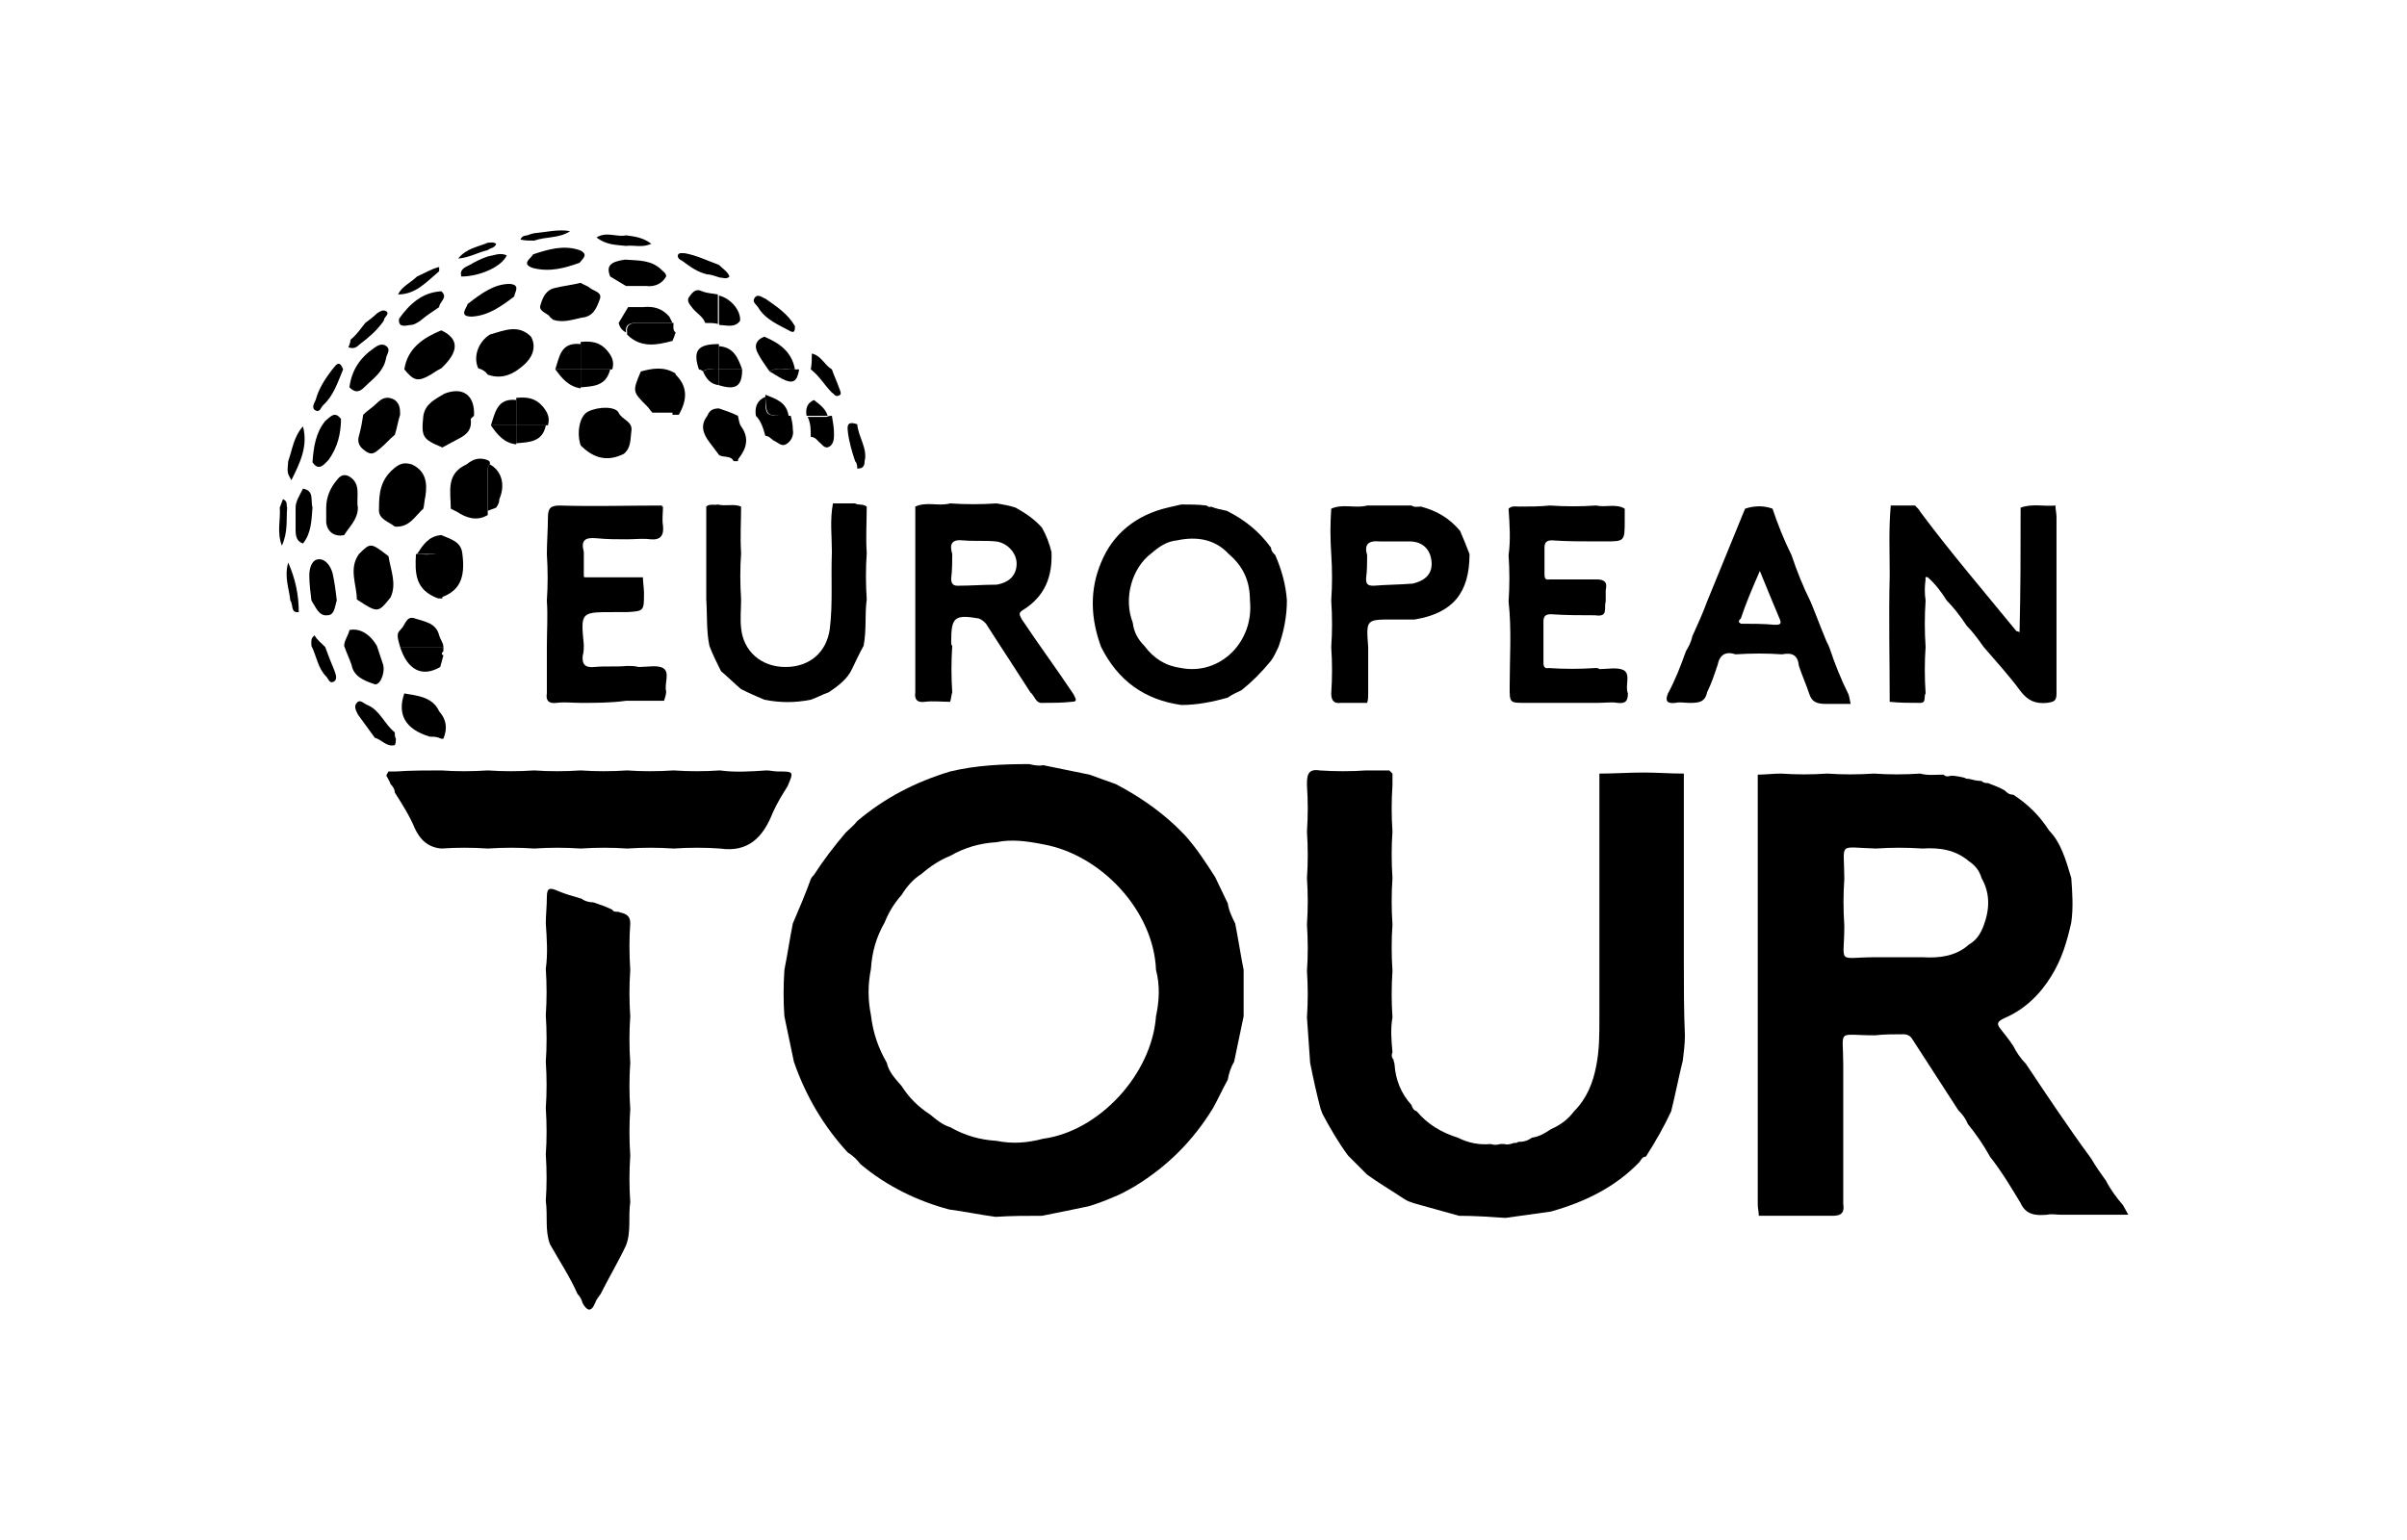 <?xml version="1.0" encoding="utf-8"?>
<!-- Generator: Adobe Illustrator 25.4.1, SVG Export Plug-In . SVG Version: 6.00 Build 0)  -->
<svg version="1.1" id="Layer_1" xmlns="http://www.w3.org/2000/svg" xmlns:xlink="http://www.w3.org/1999/xlink" x="0px" y="0px"
	 width="228px" height="145.9px" viewBox="0 0 228 145.9" style="enable-background:new 0 0 228 145.9;" xml:space="preserve">
<g>
	<g>
		<path d="M196.2,83.2c0.1,1.4,0.2,2.8,0,4.2c-0.4,1.8-0.9,3.5-1.9,5.1c-1.1,1.8-2.6,3.2-4.5,4c-0.6,0.3-0.7,0.5-0.3,1
			c0.4,0.5,0.8,1,1.2,1.6c0.3,0.6,0.7,1.2,1.2,1.7c2,3,4,6,6.2,9c0.4,0.7,0.9,1.4,1.4,2.1c0.4,0.8,1,1.6,1.6,2.3
			c0.1,0.2,0.3,0.5,0.5,0.9c-0.8,0-1.4,0-2,0c-1.5,0-2.9,0-4.4,0c-0.4,0-0.9-0.1-1.3,0c-1.1,0.1-2,0-2.5-1.1c-0.9-1.5-1.8-3-2.9-4.4
			c-0.6-1.1-1.3-2.1-2.1-3.1c-0.2-0.5-0.5-0.9-0.9-1.3c-1.5-2.3-2.9-4.5-4.4-6.8c-0.2-0.3-0.5-0.4-0.8-0.4c-0.9,0-1.8,0-2.7,0.1
			c-3.7,0-3-0.7-3,2.8c0,1.5,0,2.9,0,4.4c0,1.4,0,2.9,0,4.4c0,1.5,0,2.9,0,4.4c0.2,1.2-0.7,1.1-1.4,1.1c-1.5,0-2.9,0-4.4,0
			c-0.7,0-1.4,0-2.2,0c0-0.4-0.1-0.7-0.1-1.1c0-13.6,0-27.2,0-40.7c0.7,0,1.5-0.1,2.2-0.1c1.5,0.1,2.9,0.1,4.4,0
			c1.4,0.1,2.9,0.1,4.4,0c1.5,0.1,2.9,0.1,4.4,0c0.7,0.2,1.4,0.1,2.2,0.1c0.2,0.2,0.4,0.2,0.7,0.1c0.4,0,0.9,0.1,1.3,0.2
			c0.1,0.1,0.3,0.1,0.4,0.1c0.4,0.1,0.8,0.2,1.2,0.2c0.2,0.2,0.4,0.2,0.6,0.2c0.5,0.2,1.1,0.4,1.6,0.7c0.2,0.2,0.4,0.4,0.8,0.4
			c1.4,0.9,2.5,2,3.4,3.4C195.2,79.8,195.7,81.5,196.2,83.2z M187.7,83.2c-0.2-0.7-0.6-1.2-1.2-1.6c-1.3-1.1-2.8-1.3-4.4-1.2
			c-1.5-0.1-2.9-0.1-4.4,0c-3.7-0.1-3-0.7-3,2.9c-0.1,1.4-0.1,2.9,0,4.4c0,3.8-0.8,3,3,3c1.5,0,2.9,0,4.4,0c1.6,0.1,3.2-0.1,4.4-1.2
			c0.7-0.4,1.1-1,1.4-1.8C188.5,86.1,188.5,84.6,187.7,83.2z"/>
		<path d="M191.4,48.1c1.1-0.4,2.2-0.1,3.3-0.2c0,0.4,0.1,0.7,0.1,1.1c0,5.6,0,11.1,0,16.7c0,0.7-0.2,0.8-0.9,0.9
			c-1.1,0.1-1.8-0.2-2.5-1.1c-1.1-1.5-2.3-2.8-3.5-4.2c-0.5-0.7-1-1.4-1.6-2c-0.6-0.9-1.2-1.7-1.9-2.4c-0.5-0.8-1.1-1.6-1.8-2.2
			c-0.3-0.1-0.2,0.1-0.2,0.2c-0.1,0.7-0.1,1.3,0,2c-0.1,1.5-0.1,2.9,0,4.4c-0.1,1.4-0.1,2.9,0,4.4c-0.2,0.3,0.1,0.9-0.5,0.9
			c-1,0-1.9,0-2.9-0.1c0-4-0.1-8,0-12c0-2.2-0.1-4.4,0.1-6.6c0.8,0,1.5,0,2.3,0c0.2,0.2,0.4,0.4,0.5,0.6c2.9,3.9,6,7.5,9.1,11.3
			c0,0,0.1,0,0.3,0.1C191.4,55.9,191.4,52,191.4,48.1z"/>
		<path d="M56.9,122.6c-0.2,0.3-0.4,0.5-0.5,0.8c-0.4,1-0.8,0.8-1.2,0.1c-0.1-0.3-0.2-0.6-0.5-0.9c-0.7-1.6-1.7-3.1-2.6-4.7
			c-0.5-1.3-0.2-2.7-0.4-4.1c0.1-1.5,0.1-2.9,0-4.4c0.1-1.4,0.1-2.9,0-4.4c0.1-1.5,0.1-2.9,0-4.4c0.1-1.4,0.1-2.9,0-4.4
			c0.1-1.5,0.1-2.9,0-4.4c0.2-1.4,0.1-2.9,0-4.3c0-0.8,0.1-1.6,0.1-2.5c0-0.9,0.3-0.9,1-0.6c0.7,0.3,1.4,0.5,2.1,0.7
			c0,0,0.1,0.1,0.1,0c0.4,0.3,0.8,0.4,1.2,0.4c0.6,0.2,1.2,0.4,1.8,0.7c0.1,0.2,0.3,0.2,0.6,0.2c0.2,0.1,0.4,0.1,0.6,0.2
			c0.4,0.2,0.5,0.5,0.5,0.9c-0.1,1.4-0.1,2.9,0,4.4c-0.1,1.5-0.1,2.9,0,4.4c-0.1,1.4-0.1,2.9,0,4.4c-0.1,1.5-0.1,2.9,0,4.4
			c-0.1,1.4-0.1,2.9,0,4.4c-0.1,1.5-0.1,2.9,0,4.4c-0.2,1.4,0.1,2.8-0.4,4.1C58.6,119.5,57.7,121,56.9,122.6z"/>
		<path d="M41.8,73c1.4,0.1,2.9,0.1,4.4,0c1.5,0.1,2.9,0.1,4.4,0c1.4,0.1,2.9,0.1,4.4,0c1.5,0.1,2.9,0.1,4.4,0
			c1.4,0.1,2.9,0.1,4.4,0c1.5,0.1,2.9,0.1,4.4,0c1.4,0.2,2.9,0.1,4.4,0c0.4,0,0.7,0.1,1.1,0.1c1.5,0,1.5,0,0.9,1.4
			c-0.5,0.8-1,1.6-1.4,2.5c-0.9,2.3-2.3,3.8-5,3.4c-1.4-0.1-2.9-0.1-4.4,0c-1.5-0.1-2.9-0.1-4.4,0c-1.4-0.1-2.9-0.1-4.4,0
			c-1.5-0.1-2.9-0.1-4.4,0c-1.4-0.1-2.9-0.1-4.4,0c-1.5-0.1-2.9-0.1-4.4,0c-1.2-0.1-2-0.8-2.5-1.9c-0.5-1.2-1.2-2.3-1.9-3.4
			c0-0.3-0.2-0.6-0.4-0.8c-0.1-0.3-0.3-0.6-0.4-0.8c0-0.1,0.1-0.2,0.2-0.4c0.2,0,0.4,0,0.7,0C38.9,73,40.4,73,41.8,73z"/>
		<path d="M155.3,110.1c-2.3,2.4-5.2,3.8-8.4,4.7c-1.4,0.2-2.9,0.4-4.3,0.6c-1.5-0.1-2.9-0.2-4.4-0.2c-1.4-0.4-2.9-0.8-4.3-1.2
			c-0.3-0.1-0.6-0.2-0.9-0.4c-1.2-0.8-2.4-1.5-3.5-2.3c-0.6-0.6-1.2-1.2-1.8-1.8c-0.9-1.2-1.7-2.6-2.4-3.9c-0.1-0.2-0.1-0.3-0.2-0.5
			c-0.4-1.5-0.7-2.9-1-4.4c-0.1-1.4-0.2-2.9-0.3-4.3c0.1-1.5,0.1-2.9,0-4.4c0.1-1.4,0.1-2.9,0-4.4c0.1-1.5,0.1-2.9,0-4.4
			c0.1-1.4,0.1-2.9,0-4.4c0.1-1.5,0.1-2.9,0-4.4c0-0.8,0-1.6,1.2-1.4c1.5,0.1,3,0.1,4.4,0c0.7,0,1.4,0,2.2,0
			c0.1,0.1,0.2,0.2,0.3,0.3c0,0.4,0,0.7,0,1.1c-0.1,1.5-0.1,2.9,0,4.4c-0.1,1.4-0.1,2.9,0,4.4c-0.1,1.5-0.1,2.9,0,4.4
			c-0.1,1.4-0.1,2.9,0,4.4c-0.1,1.5-0.1,2.9,0,4.4c-0.2,1.1-0.1,2.2,0,3.3c-0.1,0.2-0.1,0.5,0.1,0.7c0,0.2,0.1,0.3,0.1,0.5
			c0.1,1.4,0.6,2.7,1.6,3.8c0.1,0.3,0.2,0.5,0.5,0.6c1,1.2,2.3,2,3.9,2.5c1,0.5,2,0.7,3.1,0.6c0.3,0.1,0.6,0.1,0.9,0
			c0.2,0,0.3,0,0.4,0c0.3,0.1,0.6,0,0.9-0.1c0.2,0,0.3,0,0.4-0.1c0.5,0,0.9-0.1,1.3-0.4c0.7-0.1,1.2-0.4,1.8-0.8
			c0.9-0.4,1.6-0.9,2.2-1.7c1.2-1.2,1.8-2.7,2.1-4.3c0.3-1.5,0.3-2.9,0.3-4.4c0-1.5,0-2.9,0-4.4c0-1.4,0-2.9,0-4.4
			c0-1.5,0-2.9,0-4.4c0-1.4,0-2.9,0-4.4c0-1.5,0-2.9,0-4.4c0-0.4,0-0.9,0-1.3c1.4,0,2.8-0.1,4.2-0.1c1.3,0,2.5,0.1,3.8,0.1
			c0,5.9,0,11.9,0,17.8c0,2.3,0,4.7,0.1,7c0,0.8-0.1,1.6-0.2,2.4c-0.4,1.6-0.7,3.2-1.1,4.8c-0.7,1.5-1.5,2.9-2.4,4.3
			C155.6,109.6,155.5,109.8,155.3,110.1z"/>
		<path d="M168.8,62c-1.4-0.1-2.9-0.1-4.4,0c-0.9-0.3-1.5,0-1.7,1c-0.3,0.9-0.6,1.8-1,2.6c-0.2,1-0.9,1-1.7,1c-0.4,0-0.9-0.1-1.3,0
			c-0.8,0.1-1-0.2-0.7-0.9c0.7-1.3,1.2-2.6,1.7-4c0.3-0.5,0.5-0.9,0.6-1.4c0.5-1.1,1-2.2,1.4-3.3c0.6-1.5,1.2-2.9,1.8-4.4
			c0.6-1.5,1.2-2.9,1.8-4.4c0.9-0.3,1.8-0.3,2.6,0c0.5,1.5,1.1,3,1.8,4.4c0.5,1.5,1.1,3,1.8,4.4c0.5,1.2,0.9,2.3,1.4,3.5
			c0.1,0.3,0.3,0.6,0.4,0.9c0.5,1.5,1.1,3,1.8,4.4c0.1,0.3,0.1,0.5,0.2,0.9c-0.8,0-1.4,0-2.1,0c-0.8,0-1.5,0-1.8-0.9
			c-0.3-0.9-0.7-1.8-1-2.7C170.3,62.1,169.8,61.8,168.8,62z M164.9,58.6c-0.2,0.2-0.3,0.3,0,0.5c1.1,0,2.1,0,3.2,0.1
			c0.4,0,0.7,0,0.5-0.5c-0.6-1.4-1.2-2.9-1.9-4.6C166,55.7,165.4,57.1,164.9,58.6z"/>
		<path d="M81.5,110.3c-0.3-0.4-0.7-0.8-1.2-1.1c-2.3-2.5-4-5.4-5.1-8.6c-0.3-1.4-0.6-2.9-0.9-4.3c-0.1-1.4-0.1-2.9,0-4.4
			c0.3-1.5,0.5-2.9,0.8-4.4c0.6-1.4,1.2-2.8,1.7-4.2c0.1-0.2,0.2-0.3,0.3-0.4c0.9-1.4,1.9-2.7,3-4c0.4-0.4,0.8-0.7,1.1-1.1
			c2.6-2.2,5.5-3.7,8.8-4.7c2.5-0.6,5-0.7,7.5-0.7c0.4,0.1,0.9,0.2,1.3,0.1c1.5,0.3,2.9,0.6,4.4,0.9c0.8,0.3,1.7,0.6,2.5,0.9
			c2.1,1.1,4,2.4,5.7,4c0.3,0.3,0.5,0.5,0.8,0.8c1.1,1.2,2,2.6,2.9,4c0.4,0.8,0.8,1.7,1.2,2.5c0.1,0.7,0.4,1.3,0.7,1.9
			c0.3,1.5,0.5,2.9,0.8,4.4c0,1.4,0,2.9,0,4.4c-0.3,1.4-0.6,2.9-0.9,4.3c-0.3,0.5-0.5,1.1-0.6,1.7c-0.5,0.9-0.9,1.8-1.4,2.7
			c-1.9,3.1-4.3,5.5-7.4,7.4c-0.7,0.4-1.4,0.8-2.2,1.1c-0.7,0.3-1.5,0.6-2.2,0.8c-1.4,0.3-2.9,0.6-4.4,0.9c-1.5,0-2.9,0-4.4,0.1
			c-1.5-0.2-2.9-0.5-4.4-0.7C86.9,113.8,84,112.4,81.5,110.3z M84,100.7c0.2,0.9,0.8,1.5,1.4,2.2c0.7,1.1,1.6,2,2.7,2.7
			c0.6,0.5,1.2,1,1.9,1.2c1.4,0.8,2.8,1.2,4.4,1.3c1.5,0.3,2.9,0.2,4.4-0.2c5.3-0.7,10.3-6.1,10.7-11.6c0.3-1.4,0.4-2.9,0-4.4
			c-0.2-5.5-5.1-10.9-10.7-11.9c-1.5-0.3-3-0.5-4.4-0.2c-1.6,0.1-3,0.5-4.4,1.3c-1,0.4-1.9,1-2.7,1.7c-0.8,0.5-1.4,1.2-1.9,2
			c-0.7,0.8-1.2,1.6-1.6,2.6c-0.8,1.4-1.2,2.8-1.3,4.4c-0.3,1.5-0.3,2.9,0,4.4C82.7,97.9,83.2,99.3,84,100.7z"/>
		<path d="M55,66.6c-0.8,0-1.5-0.1-2.3,0c-0.8,0.1-1-0.3-0.9-0.9c0-1.4,0-2.9,0-4.4c0-1.5,0.1-2.9,0-4.4c0.1-1.4,0.1-2.9,0-4.4
			c0-1.1,0.1-2.3,0.1-3.4c0-0.9,0.2-1.2,1.1-1.2c3.2,0.1,6.5,0,9.7,0v0.1l0.1,0c0,0.6-0.1,1.2,0,1.8c0.1,0.9-0.2,1.4-1.2,1.3
			c-0.7-0.1-1.4,0-2.2,0c-1,0-1.9,0-2.9-0.1c-1.1-0.1-1.5,0.2-1.2,1.3c0,0.7,0,1.5,0,2.2c0,0.2,0,0.2,0.2,0.2c1.3,0,2.6,0,3.9,0
			c0.5,0,1,0,1.5,0c0,0.5,0.1,1,0.1,1.5c0,1.7,0,1.7-1.6,1.8c-0.4,0-0.9,0-1.3,0c-3.1,0-3.1,0-2.8,3.1c0,0.3,0,0.7-0.1,1
			c-0.1,0.8,0.2,1.2,1.1,1.1c1-0.1,2.1,0,3.1-0.1c0.4,0,0.7,0,1.1,0.1c0.8,0,1.8-0.2,2.3,0.1c0.7,0.4,0.1,1.5,0.3,2.2
			c0,0.3-0.1,0.6-0.2,0.9c-1.2,0-2.4,0-3.6,0C57.9,66.6,56.4,66.6,55,66.6z"/>
		<path d="M151.3,66.6c-1.5,0-2.9,0-4.4,0c-0.8,0-1.6,0-2.4,0c-1.5,0-1.5,0-1.5-1.5c0-2.7,0.2-5.4-0.1-8.1c0.1-1.5,0.1-2.9,0-4.4
			c0.2-1.4,0.1-2.9,0-4.4c0.3-0.3,0.7-0.2,1-0.2c1,0,1.9,0,2.9-0.1c1.5,0.1,2.9,0.1,4.4,0c0.9,0.2,1.9-0.2,2.7,0.3
			c0,0.4,0,0.7,0,1.1c0,2,0,2-1.9,2c-0.3,0-0.5,0-0.8,0c-1.4,0-2.8,0-4.2-0.1c-0.5,0-0.7,0.2-0.7,0.7c0,0.8,0,1.6,0,2.4
			c0,0.4,0,0.7,0.5,0.6c1.5,0,2.9,0,4.4,0c0.7,0,1.1,0.2,0.9,1c0,0.4,0,0.7,0,1.1c-0.2,0.6,0.3,1.5-1,1.3c-1.4,0-2.8,0-4.2-0.1
			c-0.5,0-0.7,0.2-0.7,0.7c0,1.3,0,2.5,0,3.8c0,0.3,0,0.7,0.5,0.6c1.5,0.1,2.9,0.1,4.4,0c0.2,0,0.3,0,0.4,0.1c0.8,0,1.7-0.2,2.3,0.1
			c0.7,0.4,0.1,1.5,0.4,2.2c0,0.7-0.2,1-1,0.9C152.7,66.5,152,66.6,151.3,66.6z"/>
		<path d="M78.5,65.6c-0.6,0.2-1.1,0.5-1.7,0.7c-1.5,0.3-2.9,0.3-4.4,0c-0.7-0.3-1.4-0.6-2.2-1c-0.7-0.6-1.3-1.2-1.9-1.7
			c-0.4-0.8-0.8-1.6-1.1-2.4c-0.3-1.4-0.2-2.9-0.3-4.4c0-1.5,0-2.9,0-4.4c0-1.4,0-2.9,0-4.4c0.3-0.3,0.8-0.1,1.1-0.2
			c0.7,0.2,1.5-0.1,2.2,0.2c0,1.5-0.1,2.9,0,4.4c-0.1,1.4-0.1,2.9,0,4.4c0,0.9-0.1,1.8,0,2.7c0.2,2.2,1.9,3.7,4.2,3.7
			c2.3,0,3.9-1.4,4.2-3.6c0.3-2.4,0.1-4.8,0.2-7.3c0-1.5-0.2-3,0.1-4.6c0.7,0,1.4,0,2.1,0c0.3,0.2,0.7,0,1.1,0.3
			c0,1.5-0.1,2.9,0,4.4c-0.1,1.5-0.1,2.9,0,4.4c-0.2,1.4,0,2.9-0.3,4.4c-0.4,0.7-0.7,1.4-1.1,2.2C80.3,64.3,79.4,65,78.5,65.6z"/>
		<path d="M126.1,48.2c1.1-0.5,2.3,0,3.4-0.3c1.4,0,2.8,0,4.2,0c0.3,0.2,0.6,0.1,0.9,0.1c1.5,0.4,2.7,1.1,3.7,2.3
			c0.3,0.7,0.6,1.4,0.9,2.2c0,3.7-1.6,5.6-5.2,6.2c-0.7,0-1.4,0-2.1,0c-2.5,0-2.5,0-2.3,2.6c0,1.4,0,2.9,0,4.4c0,0.3,0,0.6-0.1,0.9
			c-0.8,0-1.7,0-2.5,0c-0.7,0.1-0.9-0.3-0.9-0.9c0.1-1.5,0.1-2.9,0-4.4c0.1-1.4,0.1-2.9,0-4.4c0.1-1.5,0.1-2.9,0-4.4
			C126,51,126,49.6,126.1,48.2z M133.8,55.3c1.3-0.3,1.9-1,1.8-2.1c-0.1-1.1-0.8-1.9-2.1-1.9c-0.9,0-1.9,0-2.8,0
			c-1.1-0.1-1.5,0.3-1.2,1.3c0,0.7,0,1.5-0.1,2.2c0,0.5,0.1,0.7,0.7,0.7C131.3,55.4,132.6,55.4,133.8,55.3z"/>
		<path d="M120.4,51.9c0,0.3,0.2,0.5,0.4,0.7c0.6,1.4,1,2.8,1.1,4.3c0,1.5-0.3,3-0.8,4.4c-0.2,0.4-0.4,0.9-0.7,1.3
			c-0.9,1.1-1.8,2-2.8,2.8c-0.4,0.2-0.9,0.4-1.3,0.7c-1.4,0.4-2.9,0.7-4.4,0.7c-3.5-0.5-6-2.3-7.6-5.5c-1-2.7-1.1-5.4,0-8
			c1.1-2.7,3.3-4.5,6.3-5.2c0.4-0.1,0.9-0.2,1.3-0.3c0.8,0,1.6,0,2.4,0.1c0.1,0.1,0.3,0.2,0.4,0.1c0.5,0.2,1,0.3,1.5,0.4h0
			C118,49.3,119.3,50.4,120.4,51.9z M111.5,51.2c-1,0.1-1.7,0.6-2.4,1.2c-1.9,1.4-2.7,4.3-1.8,6.6c0.1,0.9,0.5,1.6,1.1,2.2
			c0.9,1.2,2,1.9,3.5,2.1c3.7,0.7,6.9-2.5,6.5-6.4c0-1.8-0.6-3.2-2-4.4C115.1,51.1,113.4,50.8,111.5,51.2z"/>
		<path d="M98.8,66.6c-0.7,0.1-0.8-0.7-1.2-1c-1.4-2.2-2.8-4.3-4.2-6.5c-0.2-0.2-0.4-0.4-0.7-0.5c-2.3-0.4-2.6-0.1-2.6,2.2
			c0,0.2,0,0.3,0.1,0.4c-0.1,1.5-0.1,2.9,0,4.4c-0.1,0.3-0.1,0.6-0.2,0.9c-0.8,0-1.6-0.1-2.4,0c-0.7,0.1-1-0.2-0.9-0.9
			c0-1.5,0-2.9,0-4.4c0-1.5,0-2.9,0-4.4c0-1.5,0-2.9,0-4.4c0-1.5,0-2.9,0-4.4c1.1-0.5,2.2,0,3.3-0.3c1.5,0.1,2.9,0.1,4.4,0
			c0.6,0.1,1.2,0.2,1.8,0.4c0.9,0.5,1.8,1.1,2.5,1.9c0.4,0.7,0.7,1.5,0.9,2.3c0.1,2.3-0.6,4.2-2.7,5.5c-0.5,0.3-0.3,0.5-0.1,0.9
			c1.6,2.4,3.3,4.7,4.9,7.1c0.1,0.3,0.5,0.7-0.2,0.7C100.6,66.6,99.7,66.6,98.8,66.6z M90.2,52.5c0,0.8,0,1.5-0.1,2.3
			c0,0.4,0.1,0.7,0.6,0.7c1.2,0,2.5-0.1,3.7-0.1c1.2-0.2,1.9-0.9,1.9-2c0-1-0.9-2-2-2.1c-1-0.1-2,0-3.1-0.1
			C90.2,51.1,89.9,51.5,90.2,52.5z"/>
	</g>
	<g>
		<path d="M28.7,40.4c0.5,1.9-0.3,3.5-1.1,5.1c-0.4-0.7-0.4-0.7-0.3-1.8C27.7,42.6,27.8,41.4,28.7,40.4z"/>
		<path d="M31.1,43.6c-0.4,0.4-0.9,1.1-1.5,0.2c0.1-1.4,0.3-2.8,1.2-3.9c0.5-0.4,0.9-1,1.5-0.2C32.3,41,32,42.4,31.1,43.6z"/>
		<path d="M28.7,46.3c1.1,0.2,0.7,1.1,0.9,1.8c-0.1,1.2-0.1,2.4-0.9,3.4c-0.6-0.2-0.7-0.7-0.7-1.3c0-0.7,0-1.4,0-2.1
			C28,47.5,28.4,46.9,28.7,46.3z"/>
		<path d="M27.2,48.1c-0.1,1.1,0.1,2.3-0.5,3.6c-0.5-1.3-0.1-2.5-0.2-3.6c0.1-0.3,0.2-0.5,0.3-0.8C27.3,47.5,27.1,47.9,27.2,48.1z"
			/>
		<path d="M33.3,63c-0.2-0.6-0.5-1.2-0.7-1.8c0-0.5,0.4-1,0.5-1.5c0.9-0.2,1.9,0.3,2.6,1.5c0.2,0.6,0.4,1.2,0.6,1.8
			c0.2,0.9-0.4,2.1-0.9,1.8C34.5,64.5,33.5,64.1,33.3,63z"/>
		<path d="M29.5,56.9c-0.1-0.8-0.2-1.6-0.2-2.4c0-0.6,0.2-1.4,0.8-1.5c0.7-0.1,1.2,0.6,1.4,1.3c0.2,0.9,0.3,1.7,0.4,2.6
			c-0.2,0.6-0.2,1.4-0.9,1.4C30.2,58.4,29.9,57.5,29.5,56.9z"/>
		<path d="M30.8,61.3c0.3,0.8,0.6,1.6,0.9,2.3c0.1,0.3,0.3,0.8-0.1,1c-0.4,0.2-0.5-0.3-0.7-0.5c-0.8-0.8-0.9-1.9-1.4-2.9
			c0-0.4-0.1-0.7,0.3-1C30,60.6,30.4,60.9,30.8,61.3z"/>
		<path d="M28.3,58c-0.8,0.1-0.5-0.7-0.8-1.1c-0.1-1.1-0.6-2.2-0.2-3.6C28,54.9,28.3,56.4,28.3,58z"/>
		<path d="M50.6,22.8c-0.4,0-0.9,0-1.3-0.1c0.2-0.5,0.6-0.3,0.9-0.5c0.1,0,0.3-0.1,0.4-0.1c1.1-0.1,2.3-0.4,3.4-0.2
			C53,22.6,51.7,22.4,50.6,22.8z"/>
		<path d="M32.5,35c-0.5,1.2-0.9,2.5-1.9,3.4c-0.2,0.2-0.3,0.7-0.7,0.5c-0.4-0.2-0.2-0.6,0-1c0.3-1.1,0.9-2,1.5-2.8
			C31.7,34.8,32.1,33.9,32.5,35z"/>
		<path d="M34.6,30.6c0.4-0.3,0.8-0.6,1.1-0.9c0.3-0.2,0.6-0.4,0.9-0.2c0.3,0.2-0.1,0.5-0.2,0.7c0,0.1-0.1,0.3-0.2,0.4
			c-0.6,0.8-1.3,1.4-2.1,2c-0.3,0.3-0.6,0.5-1.1,0.3c0.1-0.2,0.2-0.5,0.2-0.7C33.8,31.7,34.2,31.1,34.6,30.6z"/>
		<path d="M36.2,34.9c-0.4,0.7-1.1,1.2-1.7,1.8c-0.5,0.5-0.9,0.5-1.4,0c0.2-1.6,1-2.8,2.3-3.7c0.4-0.3,0.8-0.5,1.2-0.2
			c0.4,0.3,0.1,0.7,0,1C36.5,34.3,36.4,34.6,36.2,34.9z"/>
		<path d="M33,45.1c1.3,0.7,0.7,2,0.9,3c0,1.1-0.8,1.8-1.3,2.6c-0.9,0.2-1.6-0.3-1.7-1.2c0-0.5,0-0.9,0-1.4c0-1,0.4-1.9,1-2.6
			C32.2,45.1,32.5,44.9,33,45.1z"/>
		<path d="M41.6,25.3c0,0.2,0,0.4,0,0.4c-1.2,1-2.2,2.2-3.9,2.2c0.4-0.8,1.2-1.1,1.8-1.7C40.2,25.9,40.8,25.5,41.6,25.3z"/>
		<path d="M39.8,30.4c-0.3,0.2-0.6,0.4-1,0.4c-0.5,0.1-1.1,0.2-1-0.6c1-1.4,2.2-2.5,4-2.6c0.7,0.6-0.2,1-0.2,1.5
			C41,29.5,40.4,29.9,39.8,30.4z"/>
		<path d="M46.2,24.3c0.6-0.1,1.2-0.4,1.8-0.1c-0.5,1.1-2.6,2-4.3,2c-0.2-0.7,0.4-0.9,0.8-1.1C45,24.8,45.6,24.5,46.2,24.3z"/>
		<path d="M46.2,23c0.3,0,0.5-0.1,0.8,0.1c-0.1,0.4-0.6,0.4-0.8,0.6c-0.9,0.2-1.7,0.7-2.8,0.8C44.2,23.5,45.3,23.4,46.2,23z"/>
		<path d="M34,52.5c1.1-1.1,1.1-1.1,2.8,0.2c0.2,1.3,0.8,2.6,0.2,3.9c-1.2,1.5-1.2,1.5-3.2,0.2C33.8,55.4,33,53.9,34,52.5z"/>
		<path d="M38.3,65.7c0.4,0.1,0.7,0.1,1.1,0.2c1,0.2,1.8,0.6,2.2,1.5c0.7,0.8,0.8,1.6,0.4,2.6c-0.1,0-0.1,0-0.2,0
			c-0.4-0.2-0.7-0.2-1.1-0.2C38.4,69.1,37.6,67.7,38.3,65.7z"/>
		<path d="M37.7,60c0.1-0.2,0.2-0.3,0.3-0.4c0.4-0.4,0.5-1.3,1.3-1c0.9,0.3,2,0.4,2.3,1.6c0.1,0.4,0.4,0.7,0.4,1.1
			c-1.4,0-2.7,0-4.1,0C37.8,60.9,37.6,60.4,37.7,60z"/>
		<path d="M37.9,61.3c1.4,0,2.7,0,4.1,0c0,0.2,0,0.3,0,0.4c-0.2,0.2-0.2,0.3,0,0.4c-0.1,0.4-0.2,0.7-0.3,1.1
			C40,64.2,38.6,63.5,37.9,61.3z"/>
		<path d="M54.9,23.7c0.9,0.4,0.3,0.8,0,1.2c-1.4,0.5-2.8,0.9-4.4,0.5c-1.2-0.4-0.2-0.9,0-1.3C52,23.6,53.4,23.2,54.9,23.7z"/>
		<path d="M59.3,27.1c-0.5-0.3-1-0.6-1.5-0.9c-0.4-1,0-1.4,1.4-1.6c1.3,0.1,2.5,0,3.5,1c0.2,0.2,0.4,0.3,0.4,0.6
			c-0.4,0.7-1.1,1-1.9,0.9C60.7,27.1,60,27.1,59.3,27.1z"/>
		<path d="M59.3,22.3c0.8,0.1,1.6,0.2,2.4,0.8c-0.9,0.4-1.6,0.1-2.4,0.2c-1-0.1-1.9-0.1-2.8-0.8C57.5,21.9,58.4,22.5,59.3,22.3z"/>
		<path d="M69.1,26.2c-0.3,0.3-0.6,0.1-0.9,0.1C67.8,26.2,67.4,26,67,26c-0.9-0.2-1.6-0.7-2.4-1.3c-0.2-0.1-0.4-0.2-0.4-0.5
			c0.1-0.3,0.4-0.2,0.7-0.2c1.1,0.2,2.1,0.7,3.2,1.1C68.5,25.5,68.9,25.7,69.1,26.2z"/>
		<path d="M41.8,34.9c-0.4,0.2-0.7,0.4-1,0.6c-1.2,0.7-1.6,0.6-2.5-0.5c0.3-2,1.8-3,3.5-3.7C43.5,32.1,43.5,33.3,41.8,34.9z"/>
		<path d="M37.4,37.9c0.5,0.4,0.5,0.9,0.5,1.4c-0.2,0.6-0.3,1.3-0.5,1.9c-0.5,0.4-0.9,0.9-1.4,1.3c-0.4,0.3-0.7,0.7-1.3,0.3
			c-0.6-0.4-0.9-0.8-0.7-1.5c0.2-0.7,0.3-1.3,0.4-2c0.4-0.4,0.9-0.7,1.3-1.1C36.2,37.7,36.7,37.5,37.4,37.9z"/>
		<path d="M37.4,49.9c-0.6-0.5-1.6-0.7-1.5-1.7c0-1.4,0.1-2.7,1.4-3.8c0.6-0.5,1-0.6,1.7-0.4c1.3,0.6,1.5,1.7,1.3,3
			c-0.1,0.4-0.1,0.8-0.2,1.2C39.3,48.9,38.8,50,37.4,49.9z"/>
		<path d="M40.1,39.4c0.2-1.2,1.2-1.6,2-2.1c1.8-0.7,2.9,0.2,2.8,2.1c-0.1,0.1-0.4,0.3-0.3,0.4c0.1,1.1-0.6,1.5-1.4,1.9
			c-0.4,0.2-0.9,0.5-1.3,0.7C40,41.6,39.9,41.4,40.1,39.4z"/>
		<path d="M39.4,52.5c0.1,0,0.1,0,0.2,0c0.4,0,0.8,0.1,1.2,0c0.9-0.1,1.1,0.3,1.1,1.1c-0.1,1,0,2,0,3l0,0.1c-0.2,0-0.3,0-0.4,0
			C39.3,55.9,39.3,54.3,39.4,52.5z"/>
		<path d="M37.5,70c0,0.2,0,0.4-0.1,0.6c-0.8,0.2-1.2-0.5-1.9-0.7c-0.5-0.7-1.1-1.5-1.6-2.2c-0.2-0.4-0.4-0.8-0.1-1.1
			c0.3-0.4,0.7,0.1,1,0.2c1.2,0.5,1.6,1.8,2.6,2.6C37.4,69.7,37.4,69.8,37.5,70z"/>
		<path d="M50.3,31.9c0.6,1.1,0,2.1-0.7,2.7c-0.9,0.8-2,1.4-3.4,0.9c-0.2-0.3-0.5-0.5-0.9-0.6c-0.5-1.1,0-2.5,1.1-3.2
			C47.8,31.3,49.1,30.7,50.3,31.9z"/>
		<path d="M52.4,30.3c-0.1-0.1-0.3-0.2-0.4-0.4c-0.4-0.3-1-0.5-0.8-1c0.2-0.7,0.5-1.4,1.3-1.6c0.8-0.2,1.7-0.3,2.5-0.5
			c0.3,0.2,0.7,0.3,0.9,0.5c0.4,0.3,1.2,0.4,0.9,1.1c-0.3,0.8-0.6,1.6-1.7,1.7C54.2,30.3,53.3,30.6,52.4,30.3z"/>
		<path d="M55,32.4c1-0.1,1.8,0,2.5,0.8c0.5,0.6,0.7,1.1,0.5,1.8c-0.1,0-0.2,0-0.2,0c-0.9,0-1.9,0-2.8,0l0,0c0-0.8,0-1.6,0-2.4
			C55,32.5,55,32.4,55,32.4z"/>
		<path d="M59.3,31.5c-0.4-0.2-0.6-0.5-0.7-0.9c0.3-0.5,0.6-1,0.9-1.5c0.5,0,0.9,0,1.4,0c1-0.1,1.8,0.1,2.5,0.9
			c0.1,0.2,0.2,0.4,0.3,0.6l0,0c-1.2,0-2.3,0-3.5,0C59.6,30.6,59.2,30.8,59.3,31.5z"/>
		<path d="M55,32.6c0,0.8,0,1.6,0,2.4c-0.8,0-1.6,0-2.4,0l0,0C53,33.8,53.1,32.4,55,32.6z"/>
		<path d="M75.3,30.9c0,0.3,0,0.7-0.4,0.5c-1.1-0.6-2.4-1.1-3.1-2.3c-0.2-0.3-0.6-0.5-0.3-0.9c0.3-0.4,0.7,0,1,0.1
			C73.5,29,74.6,29.7,75.3,30.9z"/>
		<path d="M72.9,35.2c-0.4-0.6-0.8-1.1-1.1-1.7c-0.4-0.7-0.2-1.3,0.6-1.6c1.4,0.6,2.6,1.4,2.9,3.1C74.6,35.1,73.7,34.7,72.9,35.2z"
			/>
		<path d="M66.8,30.6c-0.2-0.6-0.8-0.9-1.2-1.4c-0.3-0.4-0.6-0.7-0.3-1.1c0.3-0.4,0.6-0.8,1.2-0.5c0.5,0.2,1,0.2,1.5,0.3
			c0,0.1,0,0.1,0,0.2c0,0.9,0,1.8,0,2.6C67.7,30.6,67.3,30.6,66.8,30.6z"/>
		<path d="M76.9,33.5c0.9,0.2,1.2,1.1,1.9,1.5c0.2,0.6,0.5,1.2,0.7,1.8c0.1,0.3,0.3,0.6-0.1,0.7c-0.3,0.1-0.4-0.2-0.6-0.3
			c-0.7-0.7-1.2-1.6-2-2.2l0,0C76.9,34.5,76.9,34,76.9,33.5z"/>
		<path d="M68.1,30.6c0-0.9,0-1.8,0-2.6c1.2,0.3,2.1,1.5,2,2.4c-0.5,0.7-1.3,0.4-1.9,0.4C68.1,30.8,68.1,30.7,68.1,30.6z"/>
		<path d="M72.9,35.2c0.8-0.5,1.6-0.1,2.4-0.2c0.1,0,0.3,0,0.4,0c-0.2,1.2-0.6,1.4-1.6,0.9C73.7,35.7,73.3,35.4,72.9,35.2z"/>
		<path d="M46.2,43.6c0.1,0.1,0.2,0.1,0.2,0.2c0,0.1,0,0.1,0,0.2c-0.3,0.3-0.2,0.7-0.2,1c0,1.1,0,2.3,0,3.4c0,0.1,0,0.2,0,0.4
			c-1,0.6-2,0.3-2.9-0.3c-0.2-0.1-0.4-0.2-0.6-0.3c0-1.6-0.5-3.3,1.5-4.2C44.8,43.5,45.4,43.3,46.2,43.6z"/>
		<path d="M41.8,50.7c0.9,0.4,1.9,0.6,2,1.8c0.3,2.3-0.3,3.5-2,4.1c0-1,0-2,0-3c0-0.8-0.2-1.2-1.1-1.1c-0.4,0-0.8,0-1.2,0
			C40.1,51.6,40.6,50.8,41.8,50.7z"/>
		<path d="M52.6,35c0.8,0,1.6,0,2.4,0l0,0c0,0.6,0,1.1,0,1.7v0.1C53.8,36.6,53.2,35.8,52.6,35z"/>
		<path d="M63.7,32.3c-1.5,0.4-3,0.7-4.3-0.6c0-0.1,0-0.1,0-0.2c-0.1-0.7,0.3-0.9,0.9-0.9c1.1,0,2.3,0,3.5,0c0,0.3-0.1,0.7,0.2,0.9
			C63.9,31.8,63.8,32.1,63.7,32.3z"/>
		<path d="M55,36.7c0-0.6,0-1.1,0-1.7c0.9,0,1.9,0,2.8,0C57.4,36.6,56.2,36.6,55,36.7z"/>
		<path d="M74.9,39.4c0.1,0.4,0.2,0.8,0.2,1.3c0.1,0.5-0.1,1-0.5,1.3c-0.5,0.4-0.8,0-1.2-0.2c-0.3-0.1-0.5-0.5-0.9-0.5
			c-0.2-0.7-0.4-1.4-0.9-1.9c-0.1-0.7,0-1.4,0.9-1.8c0,1.8,0,1.8,1.9,1.8c0.1,0,0.2,0,0.3,0C74.7,39.4,74.8,39.4,74.9,39.4z"/>
		<path d="M66.6,35.2c-0.1-0.1-0.3-0.2-0.4-0.2c-0.6-1.8-0.1-2.4,1.9-2.4c0,0.1,0,0.2,0,0.2c0,0.7,0,1.4,0,2.2
			C67.6,35.1,67,34.8,66.6,35.2z"/>
		<path d="M68.1,35c0-0.7,0-1.4,0-2.2c1.4,0.1,1.8,1.1,2.2,2.2h0C69.6,35,68.8,35,68.1,35L68.1,35z"/>
		<path d="M74.7,39.4c-0.1,0-0.2,0-0.3,0c-1.8,0-1.8,0-1.9-1.8c0-0.1,0-0.1,0-0.2C73.5,37.8,74.5,38.1,74.7,39.4z"/>
		<path d="M76.6,39.4c-0.1,0-0.2,0-0.2,0c-0.1-0.6,0-1.2,0.7-1.5c0.5,0.4,1.1,0.8,1.3,1.5C77.8,39.4,77.2,39.4,76.6,39.4z"/>
		<path d="M47,48.1c-0.3,0.1-0.5,0.2-0.8,0.3c0-1.1,0-2.3,0-3.4c0-0.4-0.1-0.7,0.2-1c1.1,0.6,1.5,1.9,0.9,3.3
			C47.3,47.6,47.2,47.8,47,48.1z"/>
		<path d="M55,42.2c-0.4-1.2-0.1-2.8,0.7-3.2c1-0.5,2.6-0.5,2.9,0.1c0.3,0.7,1.4,0.8,1.2,1.8c-0.1,0.7,0,1.5-0.7,2.1
			C57.5,43.8,56.2,43.4,55,42.2z"/>
		<path d="M60.7,35.2c1.1-0.3,2.2-0.5,3.3,0.2c-0.5,1.2-0.1,2.5-0.2,3.7c-0.7,0-1.3,0-2,0c-0.2-0.2-0.3-0.4-0.5-0.6
			C59.9,37.1,59.9,37.1,60.7,35.2z"/>
		<path d="M63.7,39.1c0.1-1.2-0.2-2.5,0.2-3.7c1.3,1.2,1.2,2.5,0.4,3.9c-0.2,0-0.4,0-0.6,0C63.7,39.3,63.7,39.2,63.7,39.1z"/>
		<path d="M68.1,43.1c-0.3-0.4-0.6-0.8-0.9-1.2c-0.6-0.8-0.9-1.6-0.2-2.5c0.2-0.5,0.5-0.7,1.1-0.7c0.6,0.2,1.2,0.4,1.8,0.7
			c0.1,0.4,0.1,0.7,0.3,1c0.8,1.1,0.5,2.1-0.2,3c-0.1,0.1-0.1,0.2-0.1,0.3c-0.1,0-0.3,0-0.4,0C69.2,43.1,68.5,43.4,68.1,43.1z"/>
		<path d="M66.6,35.2c0.5-0.4,1-0.1,1.5-0.2l0,0c0,0.5,0,1,0,1.5v0C67.3,36.4,66.9,35.9,66.6,35.2z"/>
		<path d="M78.8,39.4c0.1,0.6,0.2,1.1,0.2,1.7c0,0.4,0,0.9-0.4,1.2c-0.5,0.3-0.7-0.2-1-0.4c-0.2-0.2-0.4-0.5-0.8-0.5
			c0-0.7,0-1.3-0.3-1.9c0.6,0,1.2,0,1.8,0C78.5,39.4,78.7,39.4,78.8,39.4z"/>
		<path d="M68.1,36.5c0-0.5,0-1,0-1.5c0.7,0,1.5,0,2.2,0C70.3,36.6,69.7,37,68.1,36.5z"/>
		<path d="M81.9,43.7c0,0.5-0.2,0.7-0.7,0.7c0-0.2,0-0.5-0.2-0.7c-0.3-0.9-0.6-1.9-0.7-2.9c-0.1-0.8,0.3-0.8,0.9-0.6
			C81.3,41.4,82.2,42.5,81.9,43.7z"/>
		<path d="M48.9,37.7c1-0.1,1.8,0,2.5,0.8c0.5,0.6,0.7,1.1,0.5,1.8c-0.1,0-0.2,0-0.2,0c-0.9,0-1.9,0-2.8,0l0,0c0-0.8,0-1.6,0-2.4
			C48.9,37.8,48.9,37.7,48.9,37.7z"/>
		<path d="M48.9,37.9c0,0.8,0,1.6,0,2.4c-0.8,0-1.6,0-2.4,0l0,0C46.9,39.1,47.1,37.7,48.9,37.9z"/>
		<path d="M46.5,40.3c0.8,0,1.6,0,2.4,0l0,0c0,0.6,0,1.1,0,1.7v0.1C47.8,42,47.1,41.2,46.5,40.3z"/>
		<path d="M48.9,42c0-0.6,0-1.1,0-1.7c0.9,0,1.9,0,2.8,0C51.4,41.9,50.1,41.9,48.9,42z"/>
		<path d="M48.3,26.9c1,0.1,0.5,0.7,0.4,1.2c-1.2,0.9-2.4,1.8-4,1.9c-1.3,0-0.5-0.8-0.4-1.2C45.6,27.8,46.8,26.9,48.3,26.9z"/>
	</g>
</g>
</svg>
